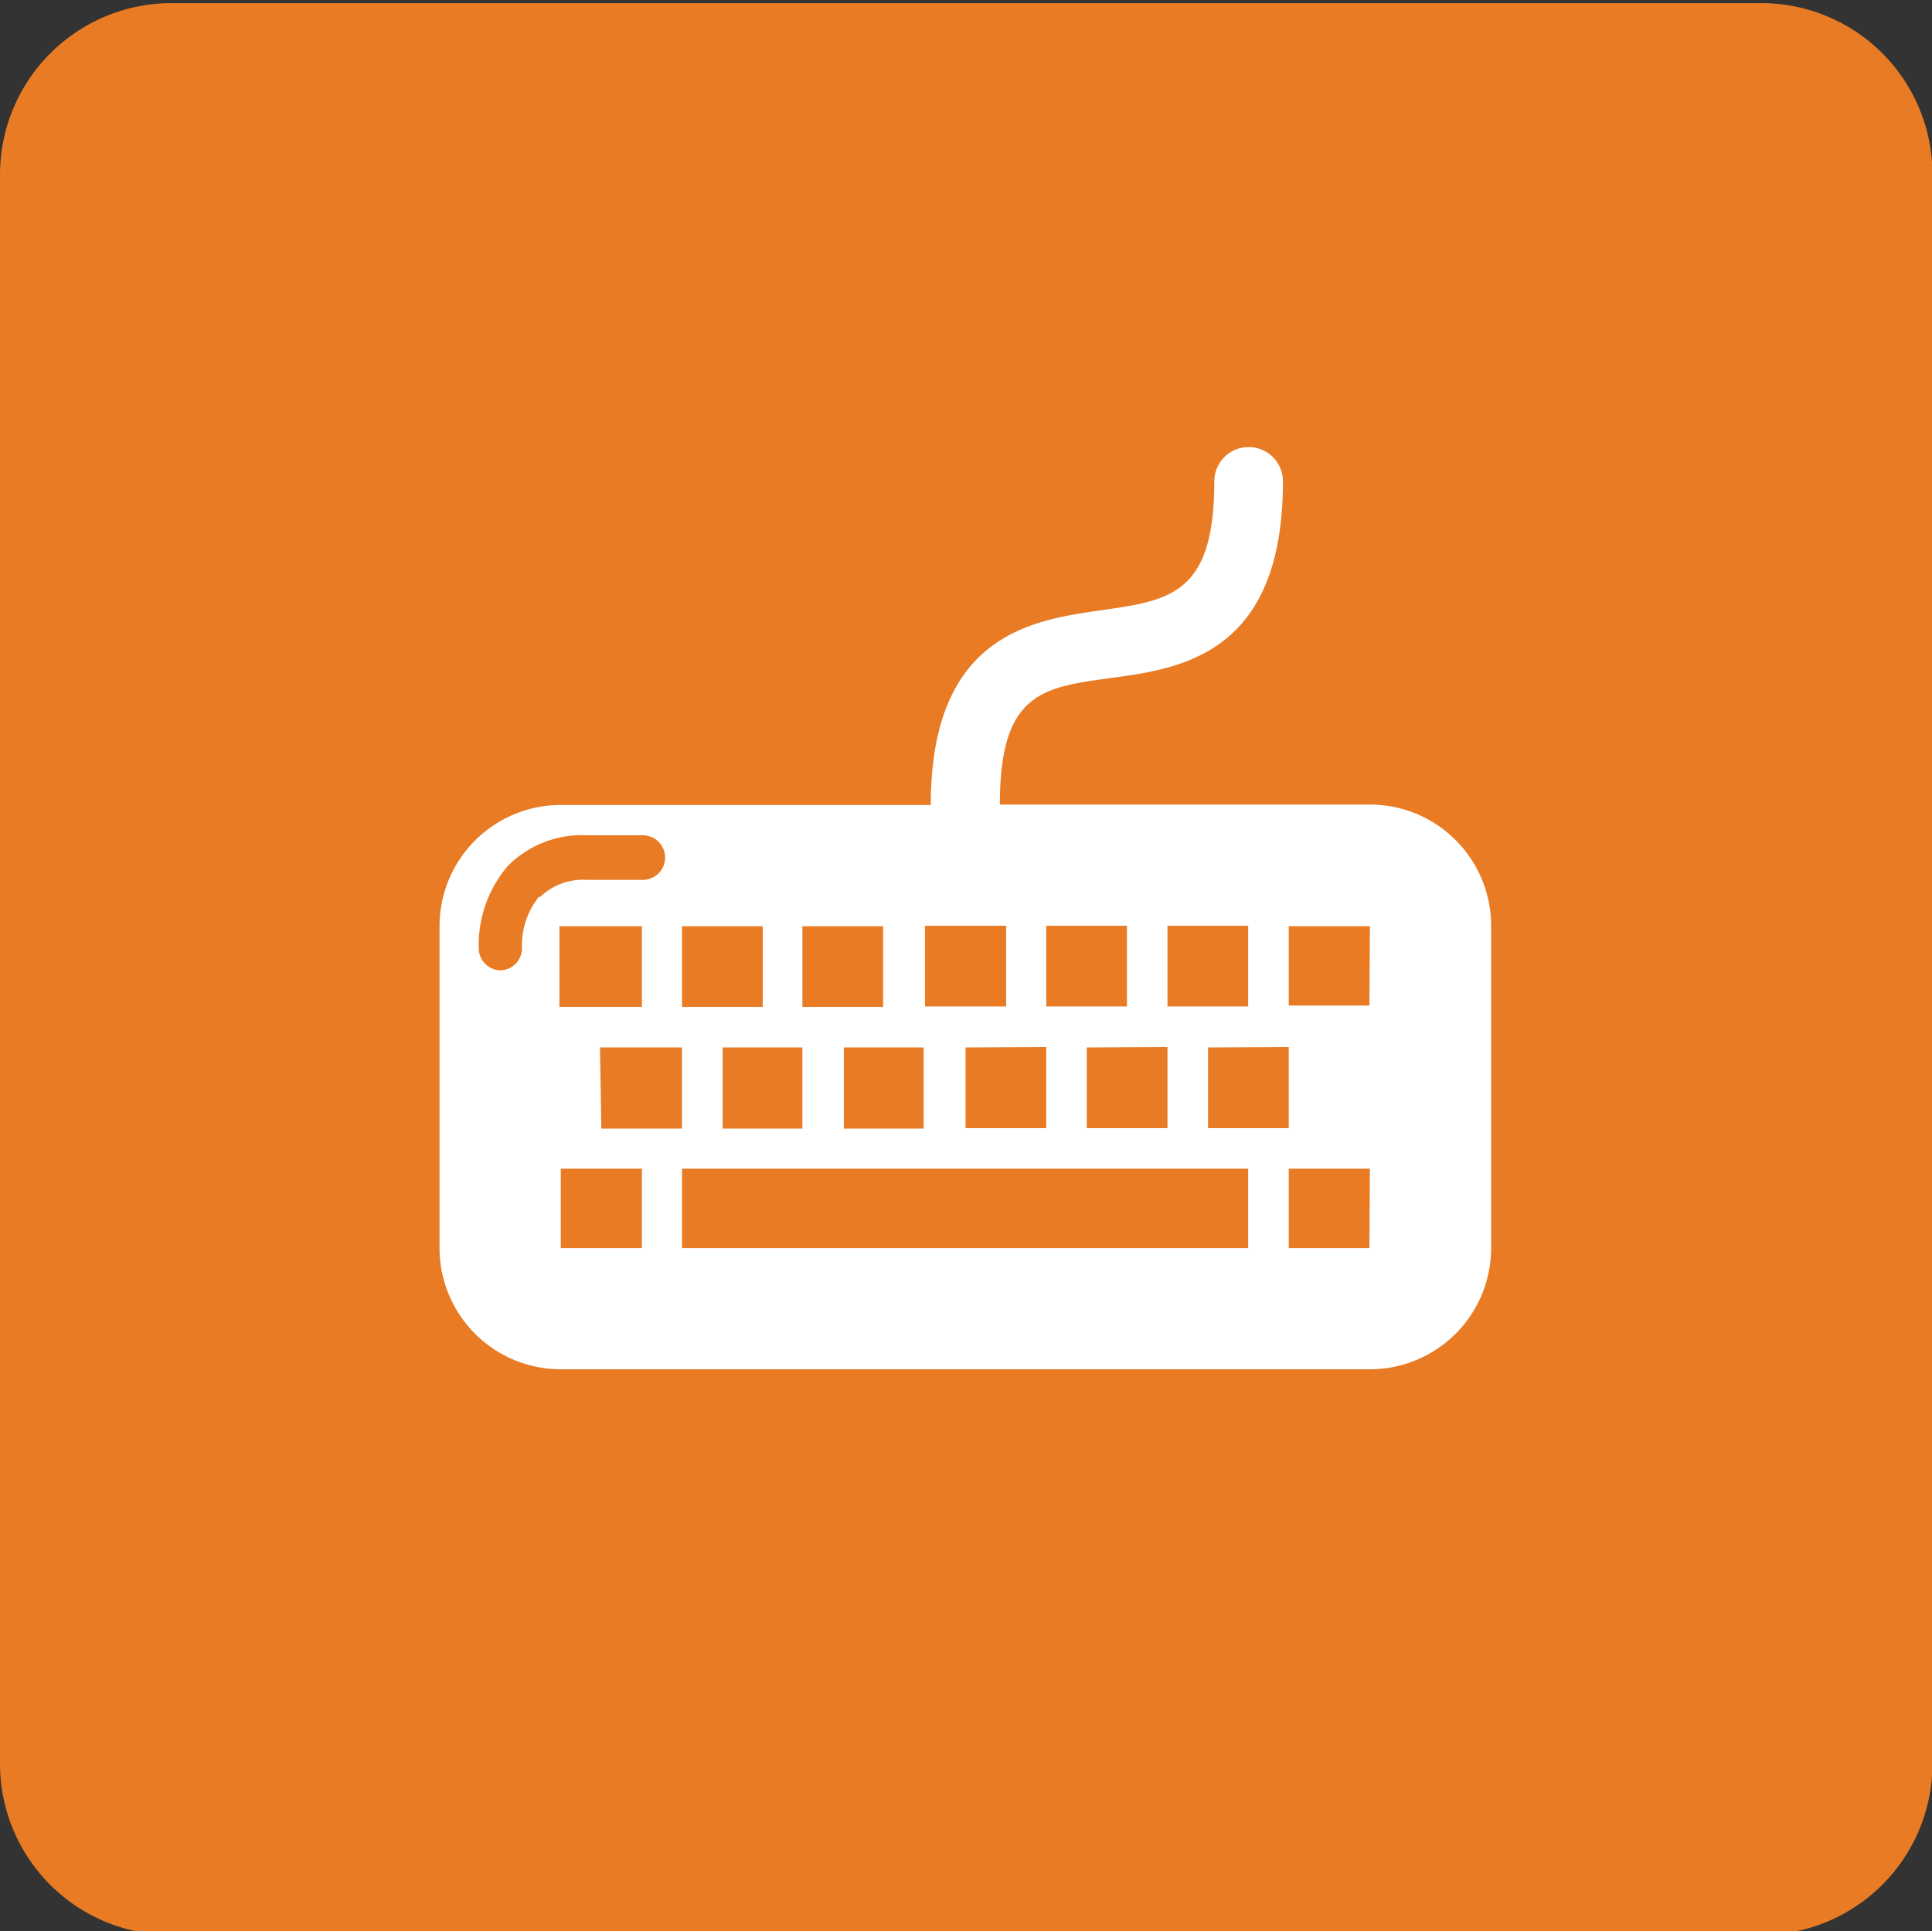 <svg id="Calque_1" data-name="Calque 1" xmlns="http://www.w3.org/2000/svg" viewBox="0 0 43.34 43.33">
  <rect x="0" y="0" width="43.34" height="43.33" fill="#333333" stroke="none"/>
  <title>Plan de travail 273</title>
  <path d="M39.51.07H3.84A3.85,3.85,0,0,0,0,3.91V39.57a3.84,3.84,0,0,0,3.84,3.84H39.51a3.84,3.84,0,0,0,3.84-3.84V3.91A3.84,3.84,0,0,0,39.51.07Z" fill="#e87b24"/>
  <path d="M30.73,18.05h-8.3c0-2.5.94-2.63,2.5-2.84s3.85-.53,3.85-4.41a.77.77,0,1,0-1.54,0c0,2.54-1,2.67-2.53,2.89s-3.83.53-3.83,4.37h-8.3a2.72,2.72,0,0,0-2.72,2.72V28a2.72,2.72,0,0,0,2.72,2.72H30.73A2.72,2.72,0,0,0,33.45,28V20.78A2.72,2.72,0,0,0,30.73,18.05Zm-4.54,2.72H28v1.81H26.19Zm2.72,2.72v1.82H27.1V23.5Zm-5.44-2.72h1.81v1.81H23.47Zm2.72,2.72v1.82H24.38V23.5Zm-5.44-2.72h1.82v1.81H20.75Zm2.72,2.72v1.82H21.66V23.5ZM18,20.78h1.81v1.81H18Zm2.72,2.72v1.82H18.93V23.5ZM15.3,20.78h1.81v1.81H15.3ZM18,23.5v1.82H16.21V23.5Zm-4.54,0H15.3v1.82H13.49Zm-.91-.91V20.78H14.4v1.81Zm-.46-2.47a1.72,1.72,0,0,0-.38,1.13.5.5,0,0,1-.47.52h0a.5.5,0,0,1-.5-.47,2.73,2.73,0,0,1,.65-1.87,2.34,2.34,0,0,1,1.78-.69h1.25a.5.5,0,0,1,0,1H13.17A1.39,1.39,0,0,0,12.12,20.12ZM14.4,28H12.58V26.22H14.4ZM28,28H15.3V26.22H28Zm2.72,0H28.91V26.22h1.82Zm0-5.44H28.91V20.78h1.82Z" fill="#fff"/>
</svg>
